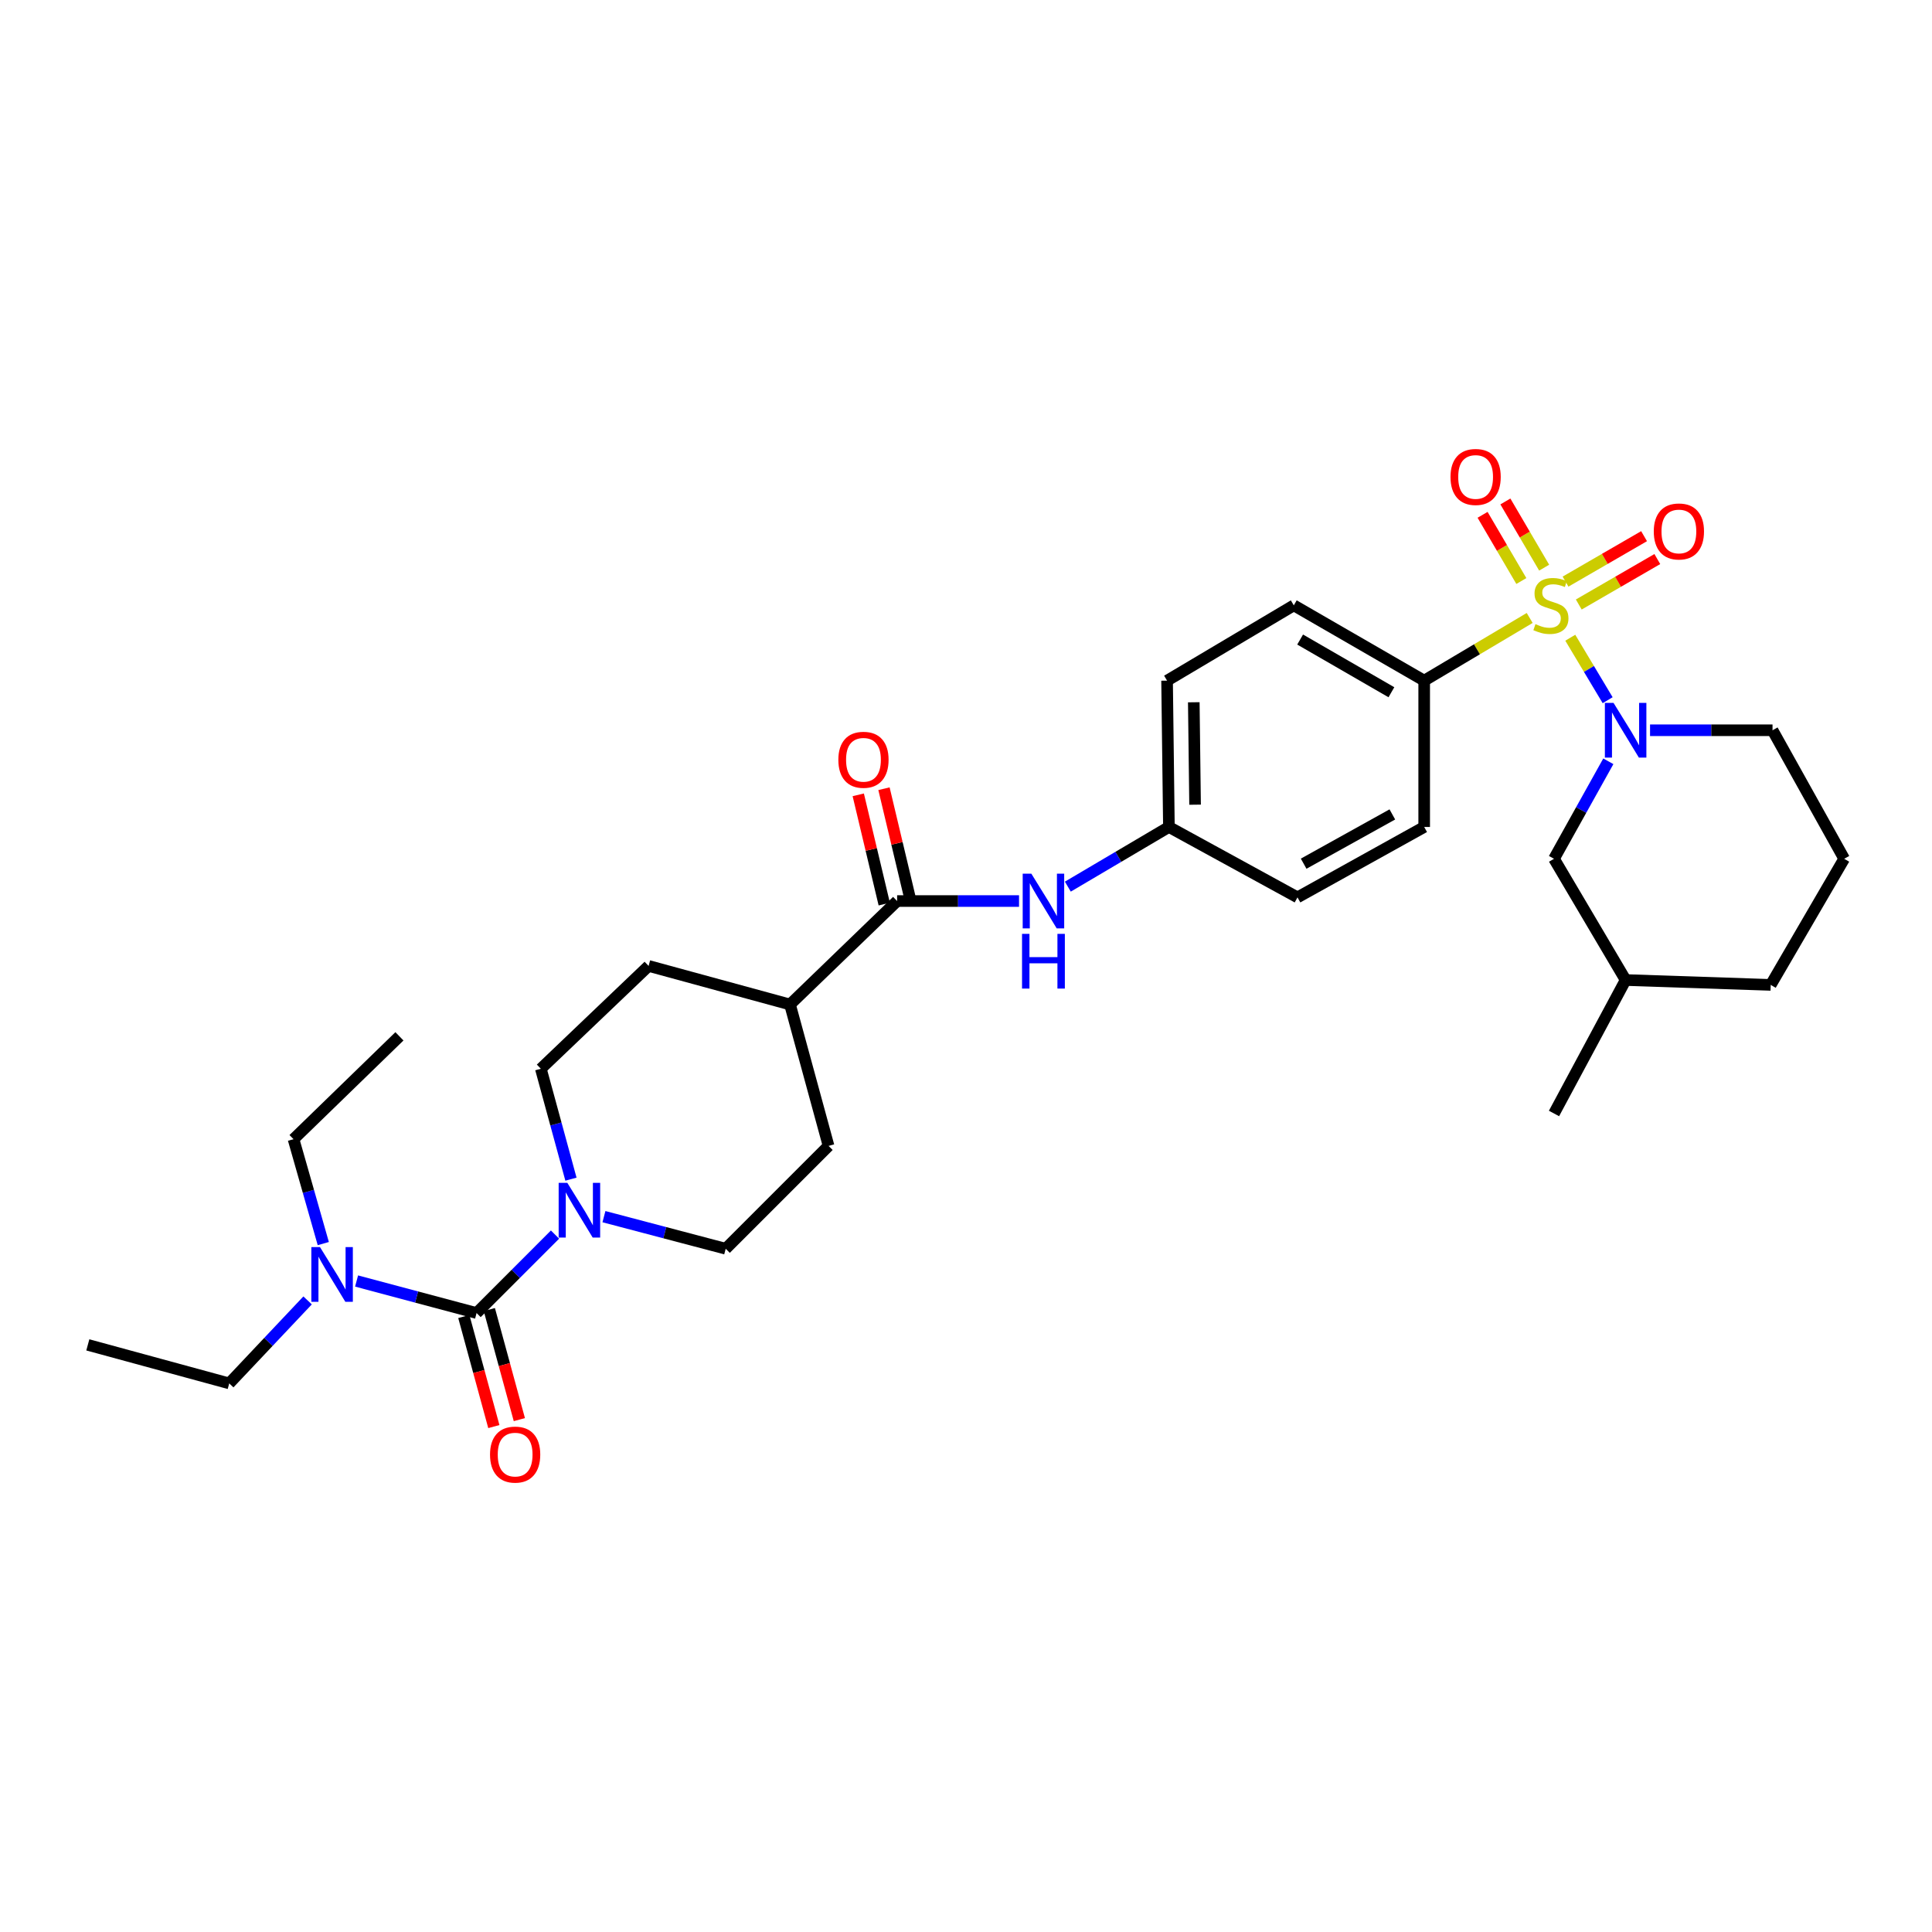 <?xml version='1.0' encoding='iso-8859-1'?>
<svg version='1.1' baseProfile='full'
              xmlns='http://www.w3.org/2000/svg'
                      xmlns:rdkit='http://www.rdkit.org/xml'
                      xmlns:xlink='http://www.w3.org/1999/xlink'
                  xml:space='preserve'
width='1000px' height='1000px' viewBox='0 0 1000 1000'>
<!-- END OF HEADER -->
<rect style='opacity:1.0;fill:#FFFFFF;stroke:none' width='1000' height='1000' x='0' y='0'> </rect>
<path class='bond-0' d='M 812.778,330.09 L 822.448,346.257' style='fill:none;fill-rule:evenodd;stroke:#CCCC00;stroke-width:6px;stroke-linecap:butt;stroke-linejoin:miter;stroke-opacity:1' />
<path class='bond-0' d='M 822.448,346.257 L 832.118,362.424' style='fill:none;fill-rule:evenodd;stroke:#0000FF;stroke-width:6px;stroke-linecap:butt;stroke-linejoin:miter;stroke-opacity:1' />
<path class='bond-4' d='M 791.764,319.856 L 764.461,336.079' style='fill:none;fill-rule:evenodd;stroke:#CCCC00;stroke-width:6px;stroke-linecap:butt;stroke-linejoin:miter;stroke-opacity:1' />
<path class='bond-4' d='M 764.461,336.079 L 737.157,352.302' style='fill:none;fill-rule:evenodd;stroke:#000000;stroke-width:6px;stroke-linecap:butt;stroke-linejoin:miter;stroke-opacity:1' />
<path class='bond-6' d='M 817.172,312.889 L 837.498,301.128' style='fill:none;fill-rule:evenodd;stroke:#CCCC00;stroke-width:6px;stroke-linecap:butt;stroke-linejoin:miter;stroke-opacity:1' />
<path class='bond-6' d='M 837.498,301.128 L 857.824,289.367' style='fill:none;fill-rule:evenodd;stroke:#FF0000;stroke-width:6px;stroke-linecap:butt;stroke-linejoin:miter;stroke-opacity:1' />
<path class='bond-6' d='M 810.318,301.043 L 830.643,289.282' style='fill:none;fill-rule:evenodd;stroke:#CCCC00;stroke-width:6px;stroke-linecap:butt;stroke-linejoin:miter;stroke-opacity:1' />
<path class='bond-6' d='M 830.643,289.282 L 850.969,277.521' style='fill:none;fill-rule:evenodd;stroke:#FF0000;stroke-width:6px;stroke-linecap:butt;stroke-linejoin:miter;stroke-opacity:1' />
<path class='bond-7' d='M 799.256,293.821 L 789.22,276.687' style='fill:none;fill-rule:evenodd;stroke:#CCCC00;stroke-width:6px;stroke-linecap:butt;stroke-linejoin:miter;stroke-opacity:1' />
<path class='bond-7' d='M 789.22,276.687 L 779.184,259.554' style='fill:none;fill-rule:evenodd;stroke:#FF0000;stroke-width:6px;stroke-linecap:butt;stroke-linejoin:miter;stroke-opacity:1' />
<path class='bond-7' d='M 787.447,300.738 L 777.411,283.605' style='fill:none;fill-rule:evenodd;stroke:#CCCC00;stroke-width:6px;stroke-linecap:butt;stroke-linejoin:miter;stroke-opacity:1' />
<path class='bond-7' d='M 777.411,283.605 L 767.375,266.471' style='fill:none;fill-rule:evenodd;stroke:#FF0000;stroke-width:6px;stroke-linecap:butt;stroke-linejoin:miter;stroke-opacity:1' />
<path class='bond-9' d='M 832.47,394.042 L 818.409,419.272' style='fill:none;fill-rule:evenodd;stroke:#0000FF;stroke-width:6px;stroke-linecap:butt;stroke-linejoin:miter;stroke-opacity:1' />
<path class='bond-9' d='M 818.409,419.272 L 804.348,444.501' style='fill:none;fill-rule:evenodd;stroke:#000000;stroke-width:6px;stroke-linecap:butt;stroke-linejoin:miter;stroke-opacity:1' />
<path class='bond-20' d='M 854.063,377.979 L 885.76,377.979' style='fill:none;fill-rule:evenodd;stroke:#0000FF;stroke-width:6px;stroke-linecap:butt;stroke-linejoin:miter;stroke-opacity:1' />
<path class='bond-20' d='M 885.76,377.979 L 917.456,377.979' style='fill:none;fill-rule:evenodd;stroke:#000000;stroke-width:6px;stroke-linecap:butt;stroke-linejoin:miter;stroke-opacity:1' />
<path class='bond-1' d='M 246.678,679.628 L 266.979,659.321' style='fill:none;fill-rule:evenodd;stroke:#000000;stroke-width:6px;stroke-linecap:butt;stroke-linejoin:miter;stroke-opacity:1' />
<path class='bond-1' d='M 266.979,659.321 L 287.28,639.014' style='fill:none;fill-rule:evenodd;stroke:#0000FF;stroke-width:6px;stroke-linecap:butt;stroke-linejoin:miter;stroke-opacity:1' />
<path class='bond-8' d='M 246.678,679.628 L 215.622,671.336' style='fill:none;fill-rule:evenodd;stroke:#000000;stroke-width:6px;stroke-linecap:butt;stroke-linejoin:miter;stroke-opacity:1' />
<path class='bond-8' d='M 215.622,671.336 L 184.566,663.045' style='fill:none;fill-rule:evenodd;stroke:#0000FF;stroke-width:6px;stroke-linecap:butt;stroke-linejoin:miter;stroke-opacity:1' />
<path class='bond-10' d='M 240.076,681.428 L 247.844,709.911' style='fill:none;fill-rule:evenodd;stroke:#000000;stroke-width:6px;stroke-linecap:butt;stroke-linejoin:miter;stroke-opacity:1' />
<path class='bond-10' d='M 247.844,709.911 L 255.612,738.394' style='fill:none;fill-rule:evenodd;stroke:#FF0000;stroke-width:6px;stroke-linecap:butt;stroke-linejoin:miter;stroke-opacity:1' />
<path class='bond-10' d='M 253.28,677.827 L 261.048,706.31' style='fill:none;fill-rule:evenodd;stroke:#000000;stroke-width:6px;stroke-linecap:butt;stroke-linejoin:miter;stroke-opacity:1' />
<path class='bond-10' d='M 261.048,706.31 L 268.816,734.793' style='fill:none;fill-rule:evenodd;stroke:#FF0000;stroke-width:6px;stroke-linecap:butt;stroke-linejoin:miter;stroke-opacity:1' />
<path class='bond-2' d='M 295.524,610.332 L 287.733,581.761' style='fill:none;fill-rule:evenodd;stroke:#0000FF;stroke-width:6px;stroke-linecap:butt;stroke-linejoin:miter;stroke-opacity:1' />
<path class='bond-2' d='M 287.733,581.761 L 279.943,553.191' style='fill:none;fill-rule:evenodd;stroke:#000000;stroke-width:6px;stroke-linecap:butt;stroke-linejoin:miter;stroke-opacity:1' />
<path class='bond-33' d='M 312.599,629.736 L 344.112,638.042' style='fill:none;fill-rule:evenodd;stroke:#0000FF;stroke-width:6px;stroke-linecap:butt;stroke-linejoin:miter;stroke-opacity:1' />
<path class='bond-33' d='M 344.112,638.042 L 375.624,646.348' style='fill:none;fill-rule:evenodd;stroke:#000000;stroke-width:6px;stroke-linecap:butt;stroke-linejoin:miter;stroke-opacity:1' />
<path class='bond-3' d='M 464.348,466.376 L 495.9,466.376' style='fill:none;fill-rule:evenodd;stroke:#000000;stroke-width:6px;stroke-linecap:butt;stroke-linejoin:miter;stroke-opacity:1' />
<path class='bond-3' d='M 495.9,466.376 L 527.452,466.376' style='fill:none;fill-rule:evenodd;stroke:#0000FF;stroke-width:6px;stroke-linecap:butt;stroke-linejoin:miter;stroke-opacity:1' />
<path class='bond-11' d='M 464.348,466.376 L 408.904,519.926' style='fill:none;fill-rule:evenodd;stroke:#000000;stroke-width:6px;stroke-linecap:butt;stroke-linejoin:miter;stroke-opacity:1' />
<path class='bond-14' d='M 471.005,464.791 L 464.275,436.513' style='fill:none;fill-rule:evenodd;stroke:#000000;stroke-width:6px;stroke-linecap:butt;stroke-linejoin:miter;stroke-opacity:1' />
<path class='bond-14' d='M 464.275,436.513 L 457.546,408.235' style='fill:none;fill-rule:evenodd;stroke:#FF0000;stroke-width:6px;stroke-linecap:butt;stroke-linejoin:miter;stroke-opacity:1' />
<path class='bond-14' d='M 457.691,467.96 L 450.961,439.681' style='fill:none;fill-rule:evenodd;stroke:#000000;stroke-width:6px;stroke-linecap:butt;stroke-linejoin:miter;stroke-opacity:1' />
<path class='bond-14' d='M 450.961,439.681 L 444.231,411.403' style='fill:none;fill-rule:evenodd;stroke:#FF0000;stroke-width:6px;stroke-linecap:butt;stroke-linejoin:miter;stroke-opacity:1' />
<path class='bond-17' d='M 737.157,352.302 L 669.669,313.327' style='fill:none;fill-rule:evenodd;stroke:#000000;stroke-width:6px;stroke-linecap:butt;stroke-linejoin:miter;stroke-opacity:1' />
<path class='bond-17' d='M 720.189,358.307 L 672.948,331.025' style='fill:none;fill-rule:evenodd;stroke:#000000;stroke-width:6px;stroke-linecap:butt;stroke-linejoin:miter;stroke-opacity:1' />
<path class='bond-18' d='M 737.157,352.302 L 737.157,428.039' style='fill:none;fill-rule:evenodd;stroke:#000000;stroke-width:6px;stroke-linecap:butt;stroke-linejoin:miter;stroke-opacity:1' />
<path class='bond-5' d='M 552.71,458.922 L 578.868,443.481' style='fill:none;fill-rule:evenodd;stroke:#0000FF;stroke-width:6px;stroke-linecap:butt;stroke-linejoin:miter;stroke-opacity:1' />
<path class='bond-5' d='M 578.868,443.481 L 605.026,428.039' style='fill:none;fill-rule:evenodd;stroke:#000000;stroke-width:6px;stroke-linecap:butt;stroke-linejoin:miter;stroke-opacity:1' />
<path class='bond-25' d='M 167.336,643.681 L 159.634,616.661' style='fill:none;fill-rule:evenodd;stroke:#0000FF;stroke-width:6px;stroke-linecap:butt;stroke-linejoin:miter;stroke-opacity:1' />
<path class='bond-25' d='M 159.634,616.661 L 151.932,589.642' style='fill:none;fill-rule:evenodd;stroke:#000000;stroke-width:6px;stroke-linecap:butt;stroke-linejoin:miter;stroke-opacity:1' />
<path class='bond-26' d='M 159.212,673.089 L 138.932,694.569' style='fill:none;fill-rule:evenodd;stroke:#0000FF;stroke-width:6px;stroke-linecap:butt;stroke-linejoin:miter;stroke-opacity:1' />
<path class='bond-26' d='M 138.932,694.569 L 118.652,716.048' style='fill:none;fill-rule:evenodd;stroke:#000000;stroke-width:6px;stroke-linecap:butt;stroke-linejoin:miter;stroke-opacity:1' />
<path class='bond-23' d='M 804.348,444.501 L 841.422,507.259' style='fill:none;fill-rule:evenodd;stroke:#000000;stroke-width:6px;stroke-linecap:butt;stroke-linejoin:miter;stroke-opacity:1' />
<path class='bond-15' d='M 408.904,519.926 L 428.863,593.109' style='fill:none;fill-rule:evenodd;stroke:#000000;stroke-width:6px;stroke-linecap:butt;stroke-linejoin:miter;stroke-opacity:1' />
<path class='bond-16' d='M 408.904,519.926 L 335.714,499.96' style='fill:none;fill-rule:evenodd;stroke:#000000;stroke-width:6px;stroke-linecap:butt;stroke-linejoin:miter;stroke-opacity:1' />
<path class='bond-12' d='M 375.624,646.348 L 428.863,593.109' style='fill:none;fill-rule:evenodd;stroke:#000000;stroke-width:6px;stroke-linecap:butt;stroke-linejoin:miter;stroke-opacity:1' />
<path class='bond-13' d='M 279.943,553.191 L 335.714,499.96' style='fill:none;fill-rule:evenodd;stroke:#000000;stroke-width:6px;stroke-linecap:butt;stroke-linejoin:miter;stroke-opacity:1' />
<path class='bond-22' d='M 669.669,313.327 L 604.075,352.302' style='fill:none;fill-rule:evenodd;stroke:#000000;stroke-width:6px;stroke-linecap:butt;stroke-linejoin:miter;stroke-opacity:1' />
<path class='bond-21' d='M 737.157,428.039 L 671.578,464.475' style='fill:none;fill-rule:evenodd;stroke:#000000;stroke-width:6px;stroke-linecap:butt;stroke-linejoin:miter;stroke-opacity:1' />
<path class='bond-21' d='M 720.673,421.541 L 674.768,447.046' style='fill:none;fill-rule:evenodd;stroke:#000000;stroke-width:6px;stroke-linecap:butt;stroke-linejoin:miter;stroke-opacity:1' />
<path class='bond-19' d='M 605.026,428.039 L 671.578,464.475' style='fill:none;fill-rule:evenodd;stroke:#000000;stroke-width:6px;stroke-linecap:butt;stroke-linejoin:miter;stroke-opacity:1' />
<path class='bond-31' d='M 605.026,428.039 L 604.075,352.302' style='fill:none;fill-rule:evenodd;stroke:#000000;stroke-width:6px;stroke-linecap:butt;stroke-linejoin:miter;stroke-opacity:1' />
<path class='bond-31' d='M 618.568,416.507 L 617.903,363.491' style='fill:none;fill-rule:evenodd;stroke:#000000;stroke-width:6px;stroke-linecap:butt;stroke-linejoin:miter;stroke-opacity:1' />
<path class='bond-24' d='M 917.456,377.979 L 954.545,444.501' style='fill:none;fill-rule:evenodd;stroke:#000000;stroke-width:6px;stroke-linecap:butt;stroke-linejoin:miter;stroke-opacity:1' />
<path class='bond-28' d='M 841.422,507.259 L 804.348,576.336' style='fill:none;fill-rule:evenodd;stroke:#000000;stroke-width:6px;stroke-linecap:butt;stroke-linejoin:miter;stroke-opacity:1' />
<path class='bond-32' d='M 841.422,507.259 L 916.521,509.783' style='fill:none;fill-rule:evenodd;stroke:#000000;stroke-width:6px;stroke-linecap:butt;stroke-linejoin:miter;stroke-opacity:1' />
<path class='bond-27' d='M 954.545,444.501 L 916.521,509.783' style='fill:none;fill-rule:evenodd;stroke:#000000;stroke-width:6px;stroke-linecap:butt;stroke-linejoin:miter;stroke-opacity:1' />
<path class='bond-29' d='M 151.932,589.642 L 206.745,536.403' style='fill:none;fill-rule:evenodd;stroke:#000000;stroke-width:6px;stroke-linecap:butt;stroke-linejoin:miter;stroke-opacity:1' />
<path class='bond-30' d='M 118.652,716.048 L 45.455,696.104' style='fill:none;fill-rule:evenodd;stroke:#000000;stroke-width:6px;stroke-linecap:butt;stroke-linejoin:miter;stroke-opacity:1' />
<path  class='atom-0' d='M 794.752 323.047
Q 795.072 323.167, 796.392 323.727
Q 797.712 324.287, 799.152 324.647
Q 800.632 324.967, 802.072 324.967
Q 804.752 324.967, 806.312 323.687
Q 807.872 322.367, 807.872 320.087
Q 807.872 318.527, 807.072 317.567
Q 806.312 316.607, 805.112 316.087
Q 803.912 315.567, 801.912 314.967
Q 799.392 314.207, 797.872 313.487
Q 796.392 312.767, 795.312 311.247
Q 794.272 309.727, 794.272 307.167
Q 794.272 303.607, 796.672 301.407
Q 799.112 299.207, 803.912 299.207
Q 807.192 299.207, 810.912 300.767
L 809.992 303.847
Q 806.592 302.447, 804.032 302.447
Q 801.272 302.447, 799.752 303.607
Q 798.232 304.727, 798.272 306.687
Q 798.272 308.207, 799.032 309.127
Q 799.832 310.047, 800.952 310.567
Q 802.112 311.087, 804.032 311.687
Q 806.592 312.487, 808.112 313.287
Q 809.632 314.087, 810.712 315.727
Q 811.832 317.327, 811.832 320.087
Q 811.832 324.007, 809.192 326.127
Q 806.592 328.207, 802.232 328.207
Q 799.712 328.207, 797.792 327.647
Q 795.912 327.127, 793.672 326.207
L 794.752 323.047
' fill='#CCCC00'/>
<path  class='atom-1' d='M 835.162 363.819
L 844.442 378.819
Q 845.362 380.299, 846.842 382.979
Q 848.322 385.659, 848.402 385.819
L 848.402 363.819
L 852.162 363.819
L 852.162 392.139
L 848.282 392.139
L 838.322 375.739
Q 837.162 373.819, 835.922 371.619
Q 834.722 369.419, 834.362 368.739
L 834.362 392.139
L 830.682 392.139
L 830.682 363.819
L 835.162 363.819
' fill='#0000FF'/>
<path  class='atom-3' d='M 293.642 612.229
L 302.922 627.229
Q 303.842 628.709, 305.322 631.389
Q 306.802 634.069, 306.882 634.229
L 306.882 612.229
L 310.642 612.229
L 310.642 640.549
L 306.762 640.549
L 296.802 624.149
Q 295.642 622.229, 294.402 620.029
Q 293.202 617.829, 292.842 617.149
L 292.842 640.549
L 289.162 640.549
L 289.162 612.229
L 293.642 612.229
' fill='#0000FF'/>
<path  class='atom-6' d='M 533.825 452.216
L 543.105 467.216
Q 544.025 468.696, 545.505 471.376
Q 546.985 474.056, 547.065 474.216
L 547.065 452.216
L 550.825 452.216
L 550.825 480.536
L 546.945 480.536
L 536.985 464.136
Q 535.825 462.216, 534.585 460.016
Q 533.385 457.816, 533.025 457.136
L 533.025 480.536
L 529.345 480.536
L 529.345 452.216
L 533.825 452.216
' fill='#0000FF'/>
<path  class='atom-6' d='M 529.005 483.368
L 532.845 483.368
L 532.845 495.408
L 547.325 495.408
L 547.325 483.368
L 551.165 483.368
L 551.165 511.688
L 547.325 511.688
L 547.325 498.608
L 532.845 498.608
L 532.845 511.688
L 529.005 511.688
L 529.005 483.368
' fill='#0000FF'/>
<path  class='atom-7' d='M 855.992 275.078
Q 855.992 268.278, 859.352 264.478
Q 862.712 260.678, 868.992 260.678
Q 875.272 260.678, 878.632 264.478
Q 881.992 268.278, 881.992 275.078
Q 881.992 281.958, 878.592 285.878
Q 875.192 289.758, 868.992 289.758
Q 862.752 289.758, 859.352 285.878
Q 855.992 281.998, 855.992 275.078
M 868.992 286.558
Q 873.312 286.558, 875.632 283.678
Q 877.992 280.758, 877.992 275.078
Q 877.992 269.518, 875.632 266.718
Q 873.312 263.878, 868.992 263.878
Q 864.672 263.878, 862.312 266.678
Q 859.992 269.478, 859.992 275.078
Q 859.992 280.798, 862.312 283.678
Q 864.672 286.558, 868.992 286.558
' fill='#FF0000'/>
<path  class='atom-8' d='M 750.777 246.87
Q 750.777 240.07, 754.137 236.27
Q 757.497 232.47, 763.777 232.47
Q 770.057 232.47, 773.417 236.27
Q 776.777 240.07, 776.777 246.87
Q 776.777 253.75, 773.377 257.67
Q 769.977 261.55, 763.777 261.55
Q 757.537 261.55, 754.137 257.67
Q 750.777 253.79, 750.777 246.87
M 763.777 258.35
Q 768.097 258.35, 770.417 255.47
Q 772.777 252.55, 772.777 246.87
Q 772.777 241.31, 770.417 238.51
Q 768.097 235.67, 763.777 235.67
Q 759.457 235.67, 757.097 238.47
Q 754.777 241.27, 754.777 246.87
Q 754.777 252.59, 757.097 255.47
Q 759.457 258.35, 763.777 258.35
' fill='#FF0000'/>
<path  class='atom-9' d='M 165.631 645.501
L 174.911 660.501
Q 175.831 661.981, 177.311 664.661
Q 178.791 667.341, 178.871 667.501
L 178.871 645.501
L 182.631 645.501
L 182.631 673.821
L 178.751 673.821
L 168.791 657.421
Q 167.631 655.501, 166.391 653.301
Q 165.191 651.101, 164.831 650.421
L 164.831 673.821
L 161.151 673.821
L 161.151 645.501
L 165.631 645.501
' fill='#0000FF'/>
<path  class='atom-11' d='M 253.637 752.89
Q 253.637 746.09, 256.997 742.29
Q 260.357 738.49, 266.637 738.49
Q 272.917 738.49, 276.277 742.29
Q 279.637 746.09, 279.637 752.89
Q 279.637 759.77, 276.237 763.69
Q 272.837 767.57, 266.637 767.57
Q 260.397 767.57, 256.997 763.69
Q 253.637 759.81, 253.637 752.89
M 266.637 764.37
Q 270.957 764.37, 273.277 761.49
Q 275.637 758.57, 275.637 752.89
Q 275.637 747.33, 273.277 744.53
Q 270.957 741.69, 266.637 741.69
Q 262.317 741.69, 259.957 744.49
Q 257.637 747.29, 257.637 752.89
Q 257.637 758.61, 259.957 761.49
Q 262.317 764.37, 266.637 764.37
' fill='#FF0000'/>
<path  class='atom-15' d='M 433.928 393.258
Q 433.928 386.458, 437.288 382.658
Q 440.648 378.858, 446.928 378.858
Q 453.208 378.858, 456.568 382.658
Q 459.928 386.458, 459.928 393.258
Q 459.928 400.138, 456.528 404.058
Q 453.128 407.938, 446.928 407.938
Q 440.688 407.938, 437.288 404.058
Q 433.928 400.178, 433.928 393.258
M 446.928 404.738
Q 451.248 404.738, 453.568 401.858
Q 455.928 398.938, 455.928 393.258
Q 455.928 387.698, 453.568 384.898
Q 451.248 382.058, 446.928 382.058
Q 442.608 382.058, 440.248 384.858
Q 437.928 387.658, 437.928 393.258
Q 437.928 398.978, 440.248 401.858
Q 442.608 404.738, 446.928 404.738
' fill='#FF0000'/>
</svg>
